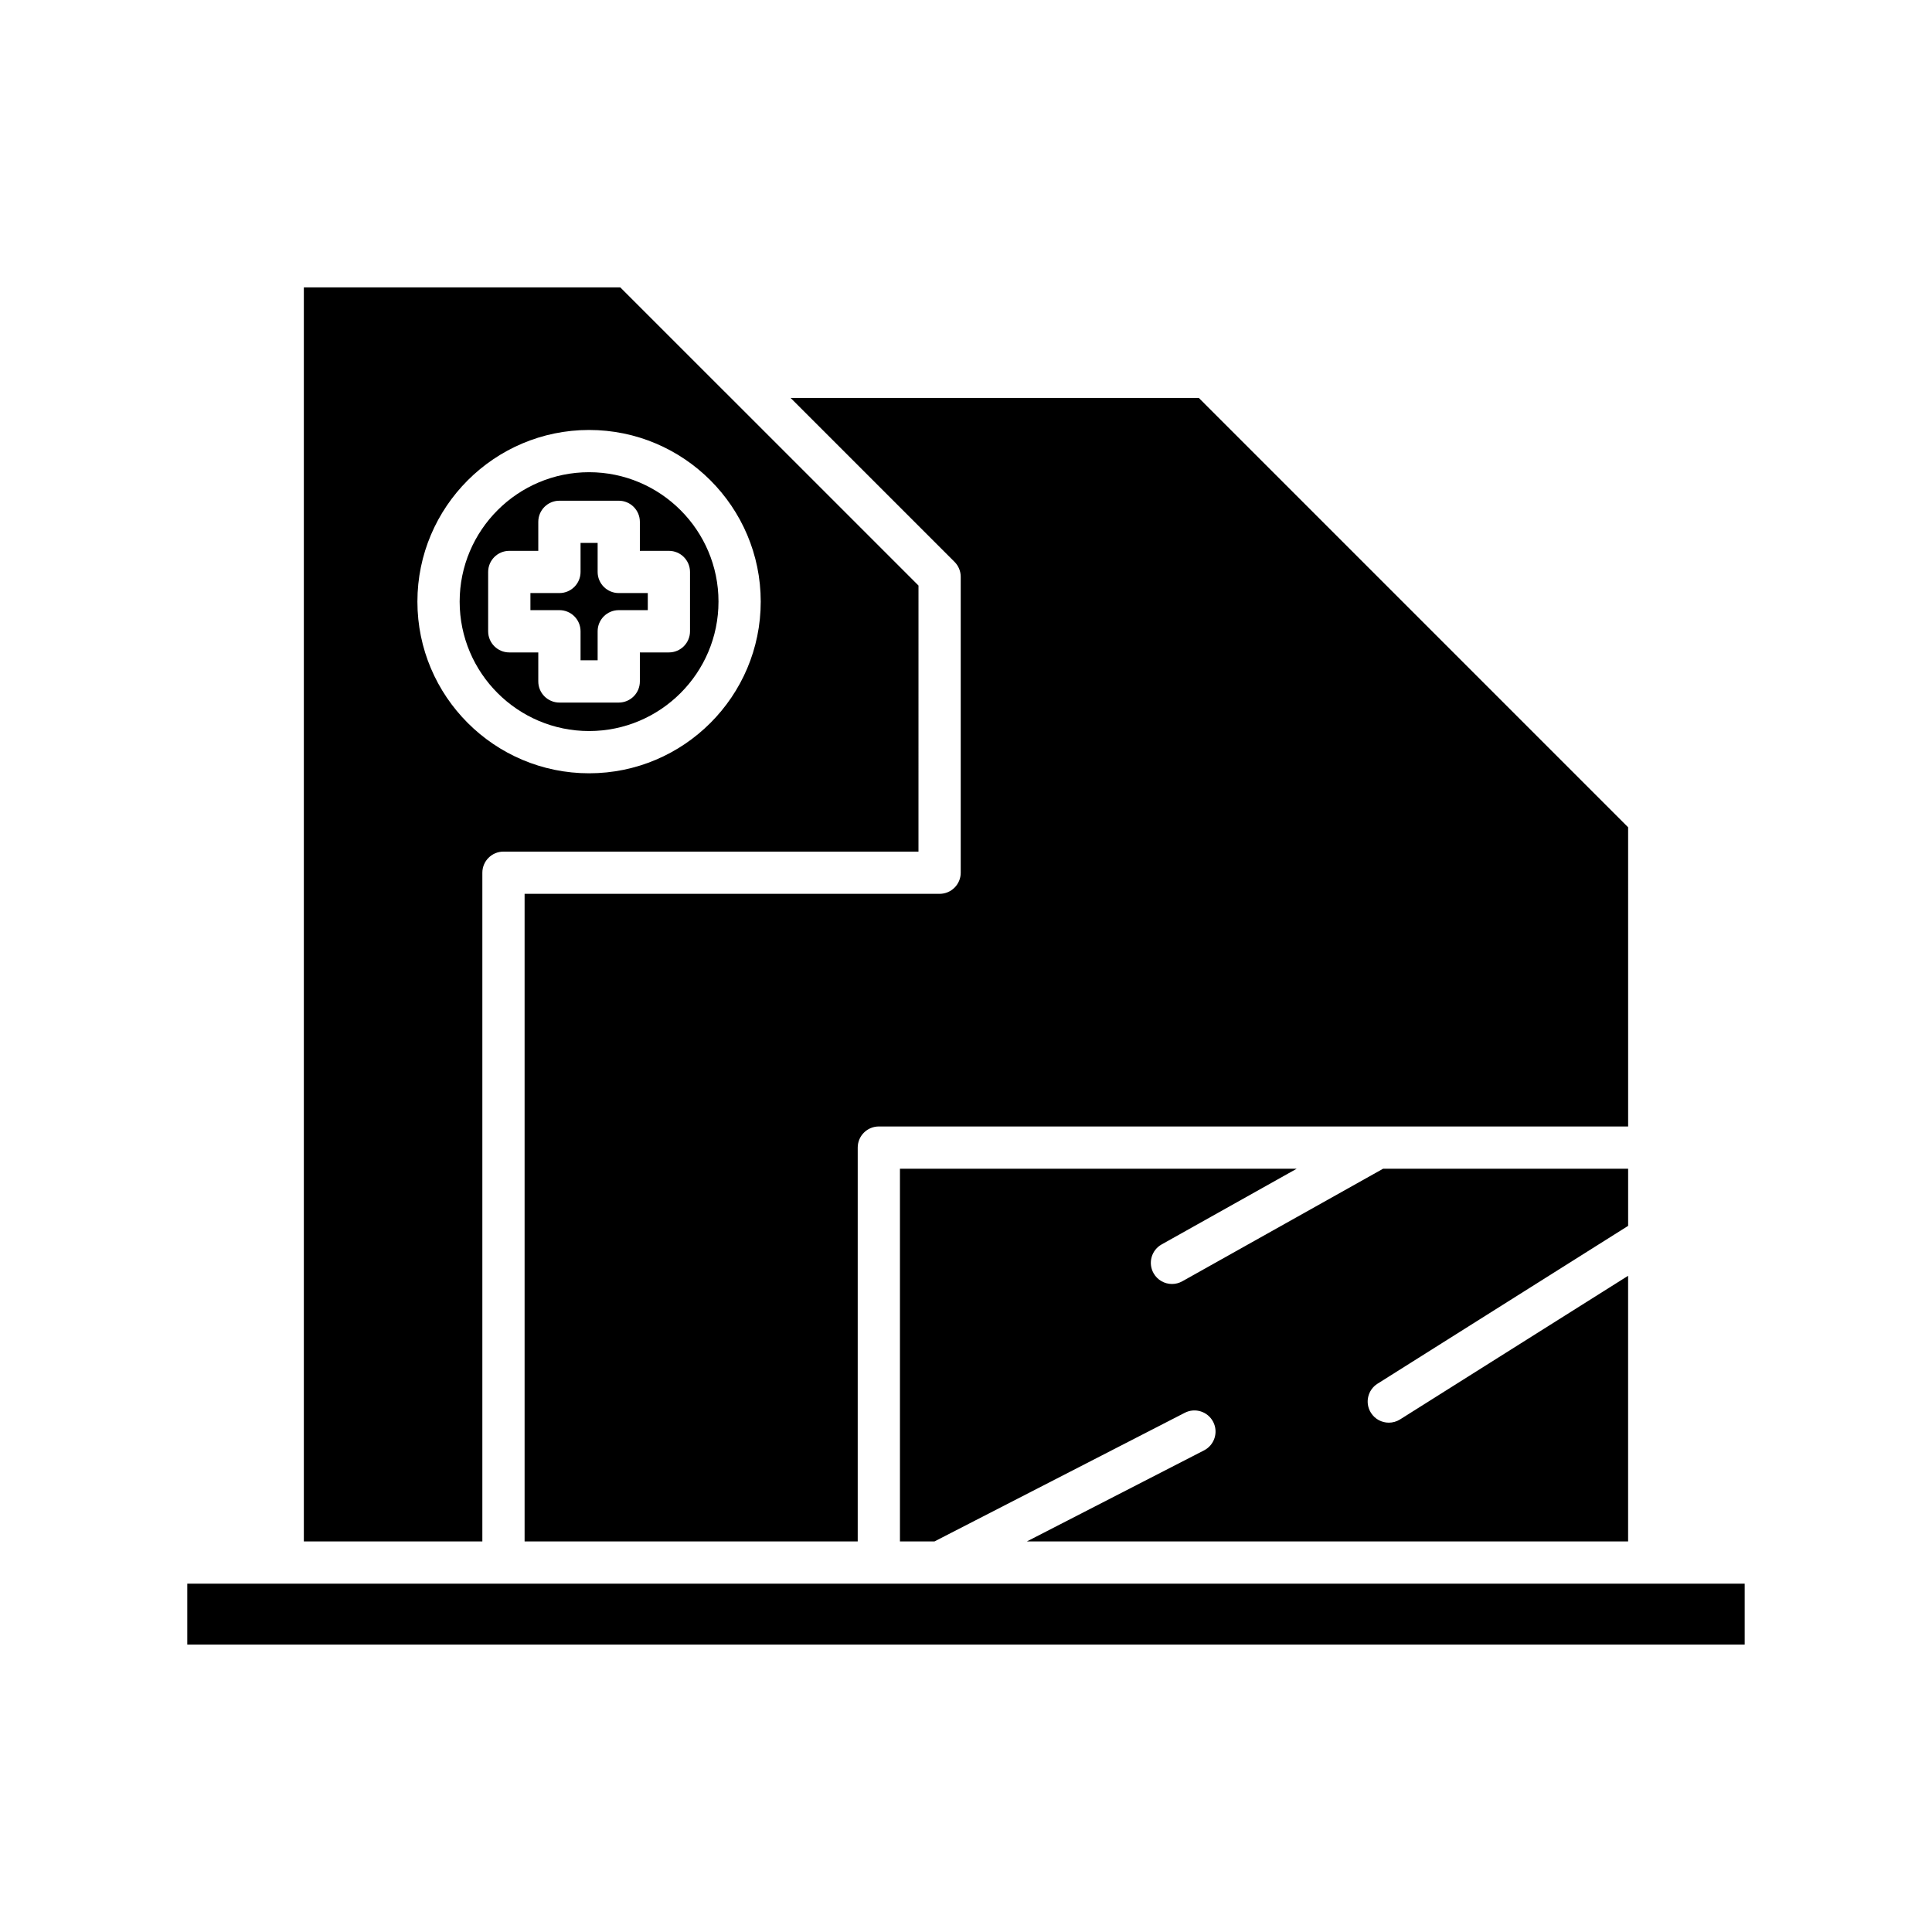<?xml version="1.0" encoding="UTF-8"?>
<!-- Uploaded to: SVG Repo, www.svgrepo.com, Generator: SVG Repo Mixer Tools -->
<svg fill="#000000" width="800px" height="800px" version="1.1" viewBox="144 144 512 512" xmlns="http://www.w3.org/2000/svg">
 <g>
  <path d="m575.47 363.24-113.77-113.78h-108.18l43.441 43.441c1.051 1.051 1.641 2.473 1.641 3.957v78.418c0 3.09-2.504 5.598-5.598 5.598h-109.98v171.62h88.281v-104.37c0-3.09 2.504-5.598 5.598-5.598h198.57z"/>
  <path d="m509.07 510.69 66.402-41.824v-15.145h-64.93l-53.219 29.832c-0.871 0.488-1.809 0.715-2.734 0.715-1.961 0-3.859-1.031-4.887-2.863-1.516-2.695-0.551-6.106 2.144-7.617l35.801-20.066h-105.15v98.773h9.148l66.332-34.09c2.762-1.422 6.121-0.332 7.539 2.418 1.41 2.75 0.328 6.121-2.422 7.539l-46.957 24.133h159.33v-70.398l-60.434 38.066c-0.93 0.582-1.961 0.859-2.981 0.859-1.859 0-3.68-0.922-4.738-2.617-1.652-2.613-0.863-6.066 1.75-7.715z"/>
  <path d="m193.63 563.69h412.73v16.145h-412.73z"/>
  <path d="m302.38 295.57v-7.688h-4.527v7.688c0 3.09-2.504 5.598-5.598 5.598h-7.688v4.527h7.688c3.094 0 5.598 2.508 5.598 5.598v7.688h4.527v-7.688c0-3.09 2.504-5.598 5.598-5.598h7.691v-4.527h-7.691c-3.094 0-5.598-2.508-5.598-5.598z"/>
  <path d="m300.11 269.14c-18.91 0-34.297 15.387-34.297 34.297s15.391 34.297 34.297 34.297c18.91 0 34.297-15.387 34.297-34.297 0.004-18.91-15.387-34.297-34.297-34.297zm26.75 26.438v15.723c0 3.09-2.504 5.598-5.598 5.598h-7.691v7.688c0 3.09-2.504 5.598-5.598 5.598h-15.723c-3.094 0-5.598-2.508-5.598-5.598v-7.688h-7.688c-3.094 0-5.598-2.508-5.598-5.598v-15.723c0-3.09 2.504-5.598 5.598-5.598h7.688v-7.688c0-3.09 2.504-5.598 5.598-5.598h15.723c3.094 0 5.598 2.508 5.598 5.598v7.688h7.691c3.094 0 5.598 2.504 5.598 5.598z"/>
  <path d="m387.41 299.18-51.352-51.352c-0.004-0.004-0.008-0.008-0.016-0.012l-27.656-27.652h-83.863v332.33h47.305v-177.21c0-3.09 2.504-5.598 5.598-5.598h109.98zm-87.301 49.75c-25.086 0-45.492-20.406-45.492-45.492s20.406-45.492 45.492-45.492 45.492 20.406 45.492 45.492c0.004 25.082-20.402 45.492-45.492 45.492z"/>
 </g>
</svg>